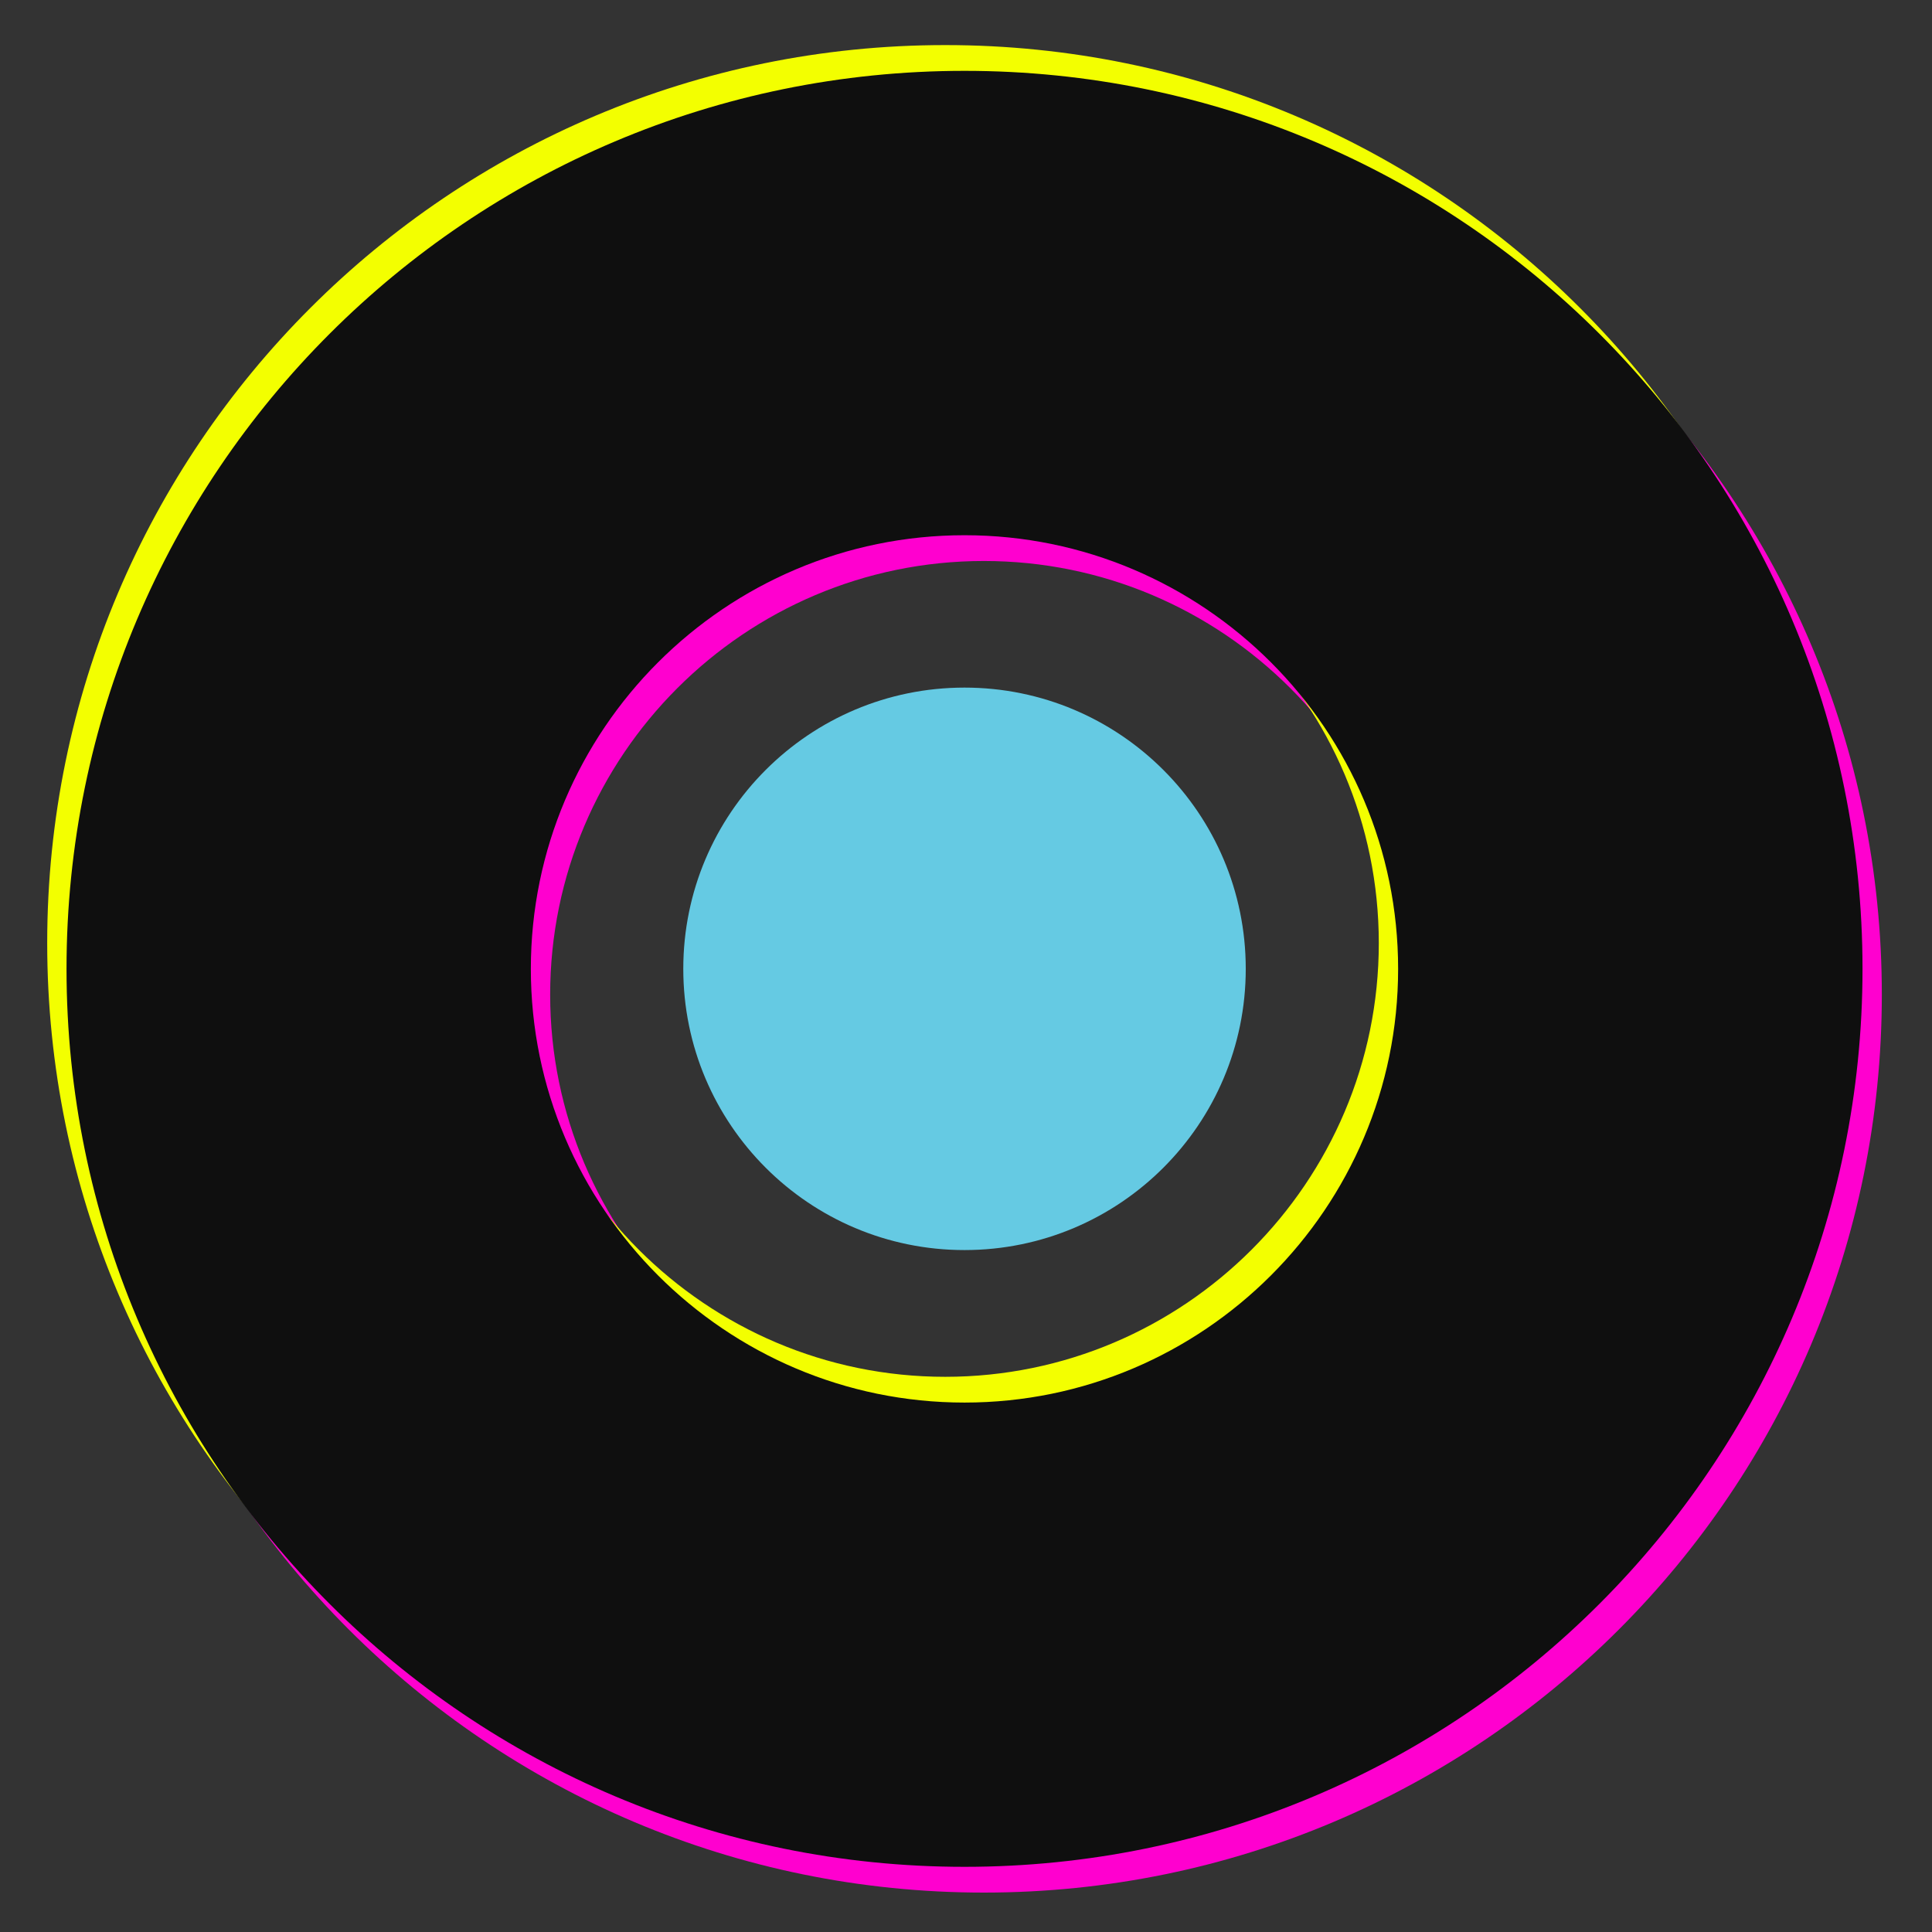 <?xml version="1.0" encoding="utf-8"?>
<!-- Generator: Adobe Illustrator 27.2.0, SVG Export Plug-In . SVG Version: 6.00 Build 0)  -->
<svg version="1.1" id="Layer_1" xmlns="http://www.w3.org/2000/svg" xmlns:xlink="http://www.w3.org/1999/xlink" x="0px" y="0px"
	 viewBox="0 0 300 300" style="enable-background:new 0 0 300 300;" xml:space="preserve">
<rect x="0" y="0" width="300" height="300" fill="#333333" stroke="none"/>
<style type="text/css">
	.st0{fill:#FF00CF;}
	.st1{fill:#F3FF00;}
	.st2{fill:#0F0F0F;}
	.st3{fill:#65CAE3;}
</style>
<path class="st0" d="M152.77,87.11c37.13,0,67.33,30.21,67.33,67.34s-30.21,67.34-67.33,67.34s-67.34-30.21-67.34-67.34
	S115.64,87.11,152.77,87.11 M152.77,15C75.76,15,13.33,77.43,13.33,154.44s62.43,139.44,139.44,139.44
	c77.01,0,139.44-62.43,139.44-139.44S229.78,15,152.77,15L152.77,15z"/>
<path class="st1" d="M146.77,79.11c37.13,0,67.33,30.21,67.33,67.34s-30.21,67.34-67.33,67.34s-67.34-30.21-67.34-67.34
	S109.64,79.11,146.77,79.11 M146.77,7C69.76,7,7.33,69.43,7.33,146.44s62.43,139.44,139.44,139.44
	c77.01,0,139.44-62.43,139.44-139.44S223.78,7,146.77,7L146.77,7z"/>
<path class="st2" d="M149.77,83.11c37.13,0,67.33,30.21,67.33,67.34s-30.21,67.34-67.33,67.34s-67.34-30.21-67.34-67.34
	S112.64,83.11,149.77,83.11 M149.77,11C72.76,11,10.33,73.43,10.33,150.44s62.43,139.44,139.44,139.44
	c77.01,0,139.44-62.43,139.44-139.44S226.78,11,149.77,11L149.77,11z"/>
<circle class="st3" cx="149.77" cy="150.44" r="43.67"/>
</svg>
